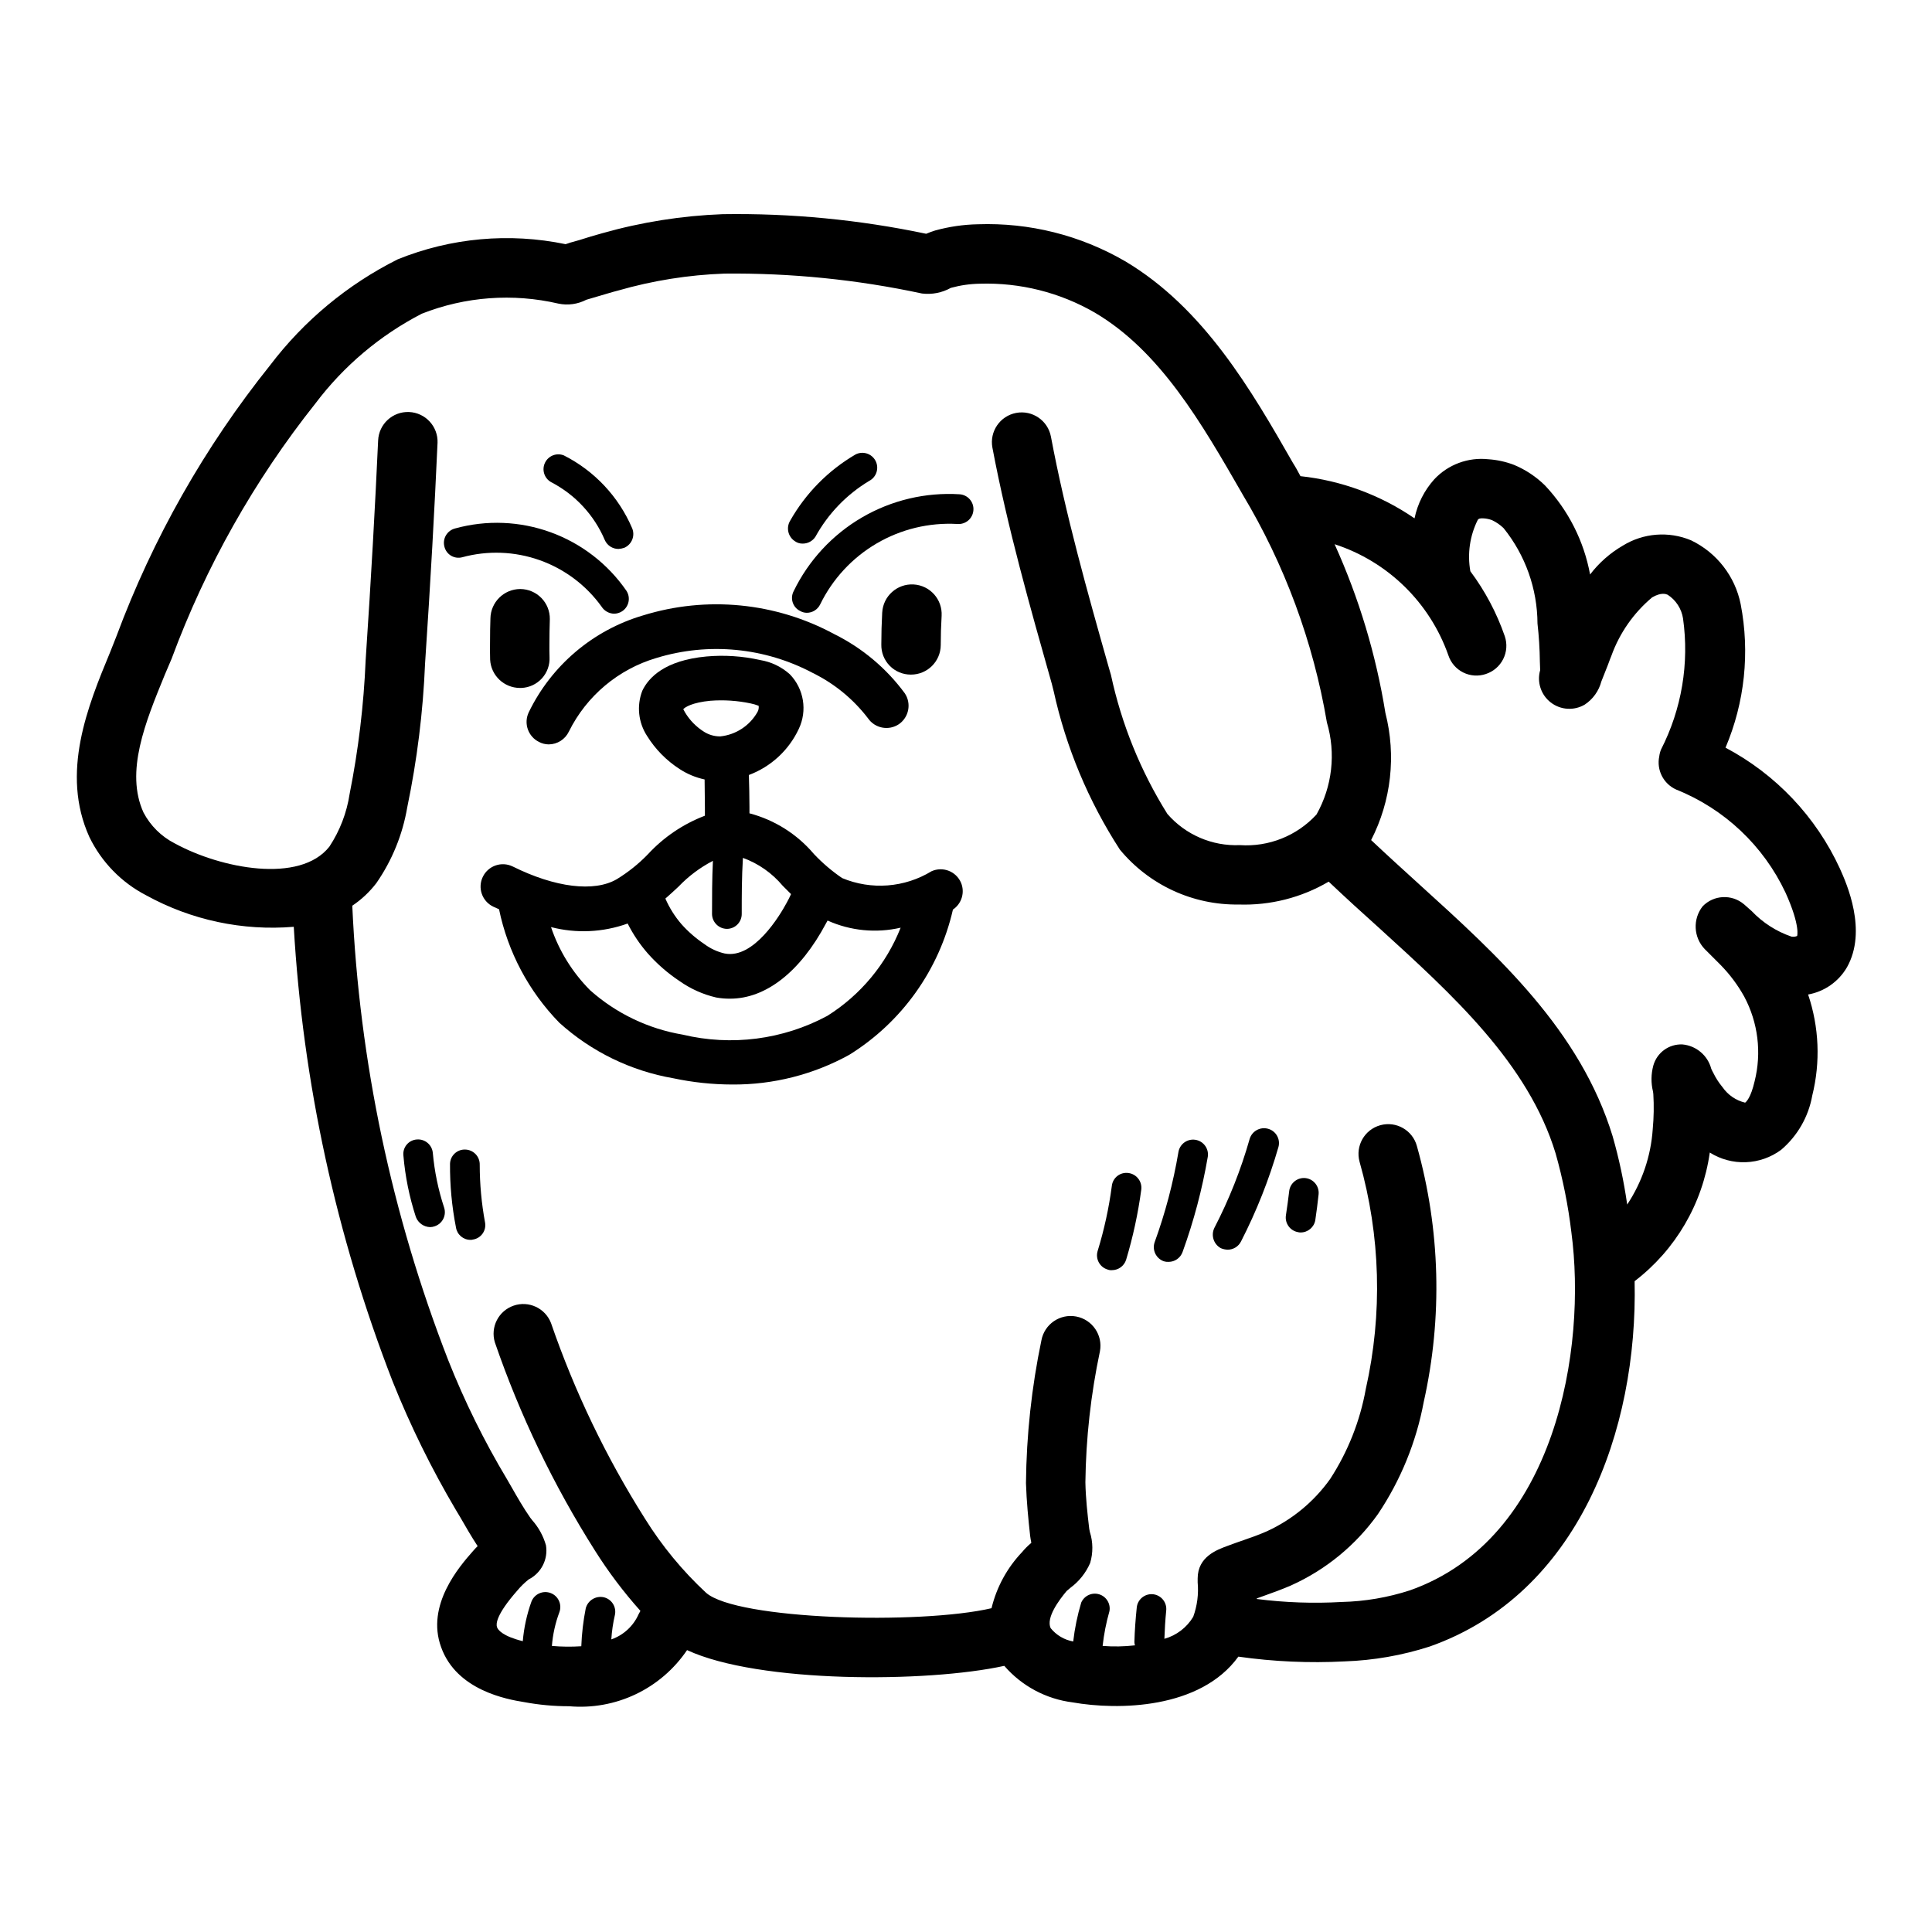 <?xml version="1.0" encoding="UTF-8"?>
<!-- Uploaded to: ICON Repo, www.iconrepo.com, Generator: ICON Repo Mixer Tools -->
<svg fill="#000000" width="800px" height="800px" version="1.1" viewBox="144 144 512 512" xmlns="http://www.w3.org/2000/svg">
 <g>
  <path d="m631.59 374.18c-6.312-13.715-16.965-24.977-30.309-32.039 5.09-11.996 6.488-25.23 4.016-38.023-1.48-7.394-6.348-13.66-13.145-16.926-5.91-2.481-12.656-1.953-18.105 1.418-3.359 1.953-6.301 4.547-8.66 7.637-1.629-8.863-5.785-17.062-11.965-23.617-2.359-2.316-5.137-4.16-8.188-5.43-2.195-0.84-4.504-1.344-6.848-1.496-5.312-0.566-10.586 1.387-14.25 5.273-2.652 2.93-4.473 6.519-5.273 10.391-8.996-6.176-19.383-10.016-30.23-11.18-0.629-1.18-1.258-2.363-1.969-3.465-11.02-19.285-23.617-41.094-44.555-53.531v0.004c-11.812-6.856-25.316-10.238-38.965-9.762-3.832 0.074-7.641 0.633-11.336 1.652-0.801 0.25-1.59 0.539-2.363 0.867-17.727-3.731-35.812-5.473-53.922-5.195-10.789 0.406-21.492 2.098-31.883 5.039-2.047 0.551-4.094 1.18-6.062 1.812l-2.519 0.707c-0.234 0.078-0.629 0.234-1.18 0.395v-0.004c-14.895-3.09-30.375-1.695-44.477 4.016-13.285 6.652-24.867 16.266-33.848 28.105-17.309 21.605-31.047 45.844-40.699 71.789l-1.652 4.172c-5.902 14.25-13.227 32.039-5.512 49.043 3.219 6.629 8.492 12.043 15.035 15.43 11.934 6.574 25.547 9.477 39.125 8.348 2.394 41.293 11.238 81.961 26.215 120.52 4.691 11.715 10.273 23.059 16.688 33.926l1.18 1.969c1.496 2.598 2.992 5.195 4.644 7.715-0.395 0.395-0.867 0.867-1.258 1.34-3.465 3.938-12.516 14.25-8.422 25.426 4.094 11.492 17.555 13.855 21.965 14.562h-0.004c3.945 0.738 7.949 1.109 11.965 1.102 6.062 0.535 12.156-0.562 17.652-3.18 5.496-2.617 10.191-6.656 13.602-11.695 18.973 8.816 63.605 8.66 84.074 4.172h-0.004c4.633 5.352 11.082 8.801 18.105 9.68 12.043 2.125 33.852 1.812 43.926-12.121 9.332 1.328 18.77 1.75 28.184 1.258 7.652-0.262 15.227-1.586 22.512-3.934 39.516-13.934 55.184-57.309 54.316-96.824l0.004-0.004c10.859-8.305 18.012-20.547 19.914-34.086 2.856 1.797 6.188 2.691 9.555 2.562 3.371-0.125 6.625-1.266 9.34-3.269 4.348-3.691 7.273-8.789 8.266-14.406 2.199-8.844 1.816-18.133-1.102-26.766 4.336-0.777 8.109-3.426 10.312-7.242 5.43-9.684-0.082-22.121-1.891-26.133zm-113.99 191.29c-5.828 1.891-11.898 2.926-18.027 3.07-7.512 0.43-15.047 0.164-22.512-0.789v-0.156c0.629-0.234 1.34-0.473 1.969-0.707 2.441-0.867 4.801-1.73 7.164-2.754l-0.004-0.004c9.203-4.144 17.137-10.668 22.988-18.891 6.012-8.969 10.137-19.066 12.121-29.68 5.023-22.418 4.402-45.734-1.809-67.855-1.152-4.195-5.488-6.664-9.684-5.512s-6.66 5.488-5.508 9.684c5.566 19.621 6.137 40.324 1.652 60.223-1.527 8.5-4.738 16.609-9.449 23.852-4.277 6.008-10.059 10.785-16.766 13.855-1.969 0.867-3.938 1.574-5.984 2.281-1.418 0.473-2.914 1.023-4.41 1.574-2.754 1.023-7.949 2.832-7.949 8.66v1.023c0.285 3.094-0.117 6.211-1.18 9.129-1.707 2.848-4.441 4.93-7.637 5.828 0.078-2.441 0.234-4.961 0.473-7.398v-0.004c0.133-1.043-0.156-2.098-0.809-2.926s-1.605-1.363-2.652-1.48c-2.152-0.23-4.086 1.316-4.332 3.465-0.316 3.07-0.551 6.141-0.629 9.211v-0.004c0.008 0.297 0.059 0.59 0.156 0.867-2.848 0.328-5.719 0.379-8.578 0.156 0.344-3.113 0.949-6.195 1.809-9.207 0.359-1.965-0.812-3.887-2.723-4.473-1.91-0.582-3.953 0.359-4.754 2.188-1.012 3.371-1.723 6.82-2.125 10.312-2.359-0.418-4.484-1.676-5.984-3.543-1.258-2.754 2.203-7.398 4.25-9.84 0.316-0.234 0.629-0.551 1.023-0.867v0.004c2.277-1.688 4.066-3.941 5.195-6.535 0.809-2.699 0.781-5.582-0.078-8.266l-0.156-0.789c-0.473-3.938-0.945-8.188-1.023-12.359 0.145-11.668 1.438-23.297 3.856-34.715 0.805-4.281-2.016-8.406-6.297-9.211-4.281-0.801-8.406 2.016-9.211 6.301-2.602 12.453-3.973 25.137-4.094 37.863 0.156 4.879 0.629 9.605 1.102 13.934 0.078 0.473 0.156 1.18 0.316 1.891-0.891 0.73-1.707 1.547-2.441 2.438-3.965 4.16-6.762 9.293-8.105 14.879-18.973 4.41-67.543 3.07-75.648-4.094h-0.004c-6.254-5.809-11.707-12.43-16.215-19.68-10.27-16.246-18.617-33.625-24.875-51.797-1.523-3.953-5.902-5.992-9.906-4.613-4.004 1.379-6.203 5.676-4.973 9.73 6.664 19.363 15.566 37.883 26.527 55.184 3.562 5.652 7.59 11 12.047 15.977-0.156 0.316-0.316 0.551-0.473 0.867-1.383 3.141-4.004 5.562-7.242 6.691 0.137-2.172 0.453-4.332 0.945-6.453 0.234-1.023 0.047-2.102-0.512-2.988-0.562-0.887-1.457-1.512-2.481-1.738-2.098-0.426-4.164 0.848-4.723 2.914-0.66 3.324-1.055 6.691-1.184 10.078-2.594 0.172-5.199 0.145-7.793-0.082 0.242-3.039 0.902-6.035 1.969-8.895 0.781-2.043-0.238-4.332-2.281-5.117-2.047-0.781-4.336 0.242-5.117 2.285-1.211 3.375-1.977 6.894-2.285 10.469-5.352-1.34-6.613-2.992-6.848-3.777-0.234-0.789-0.316-3.148 5.434-9.684 0.891-1.074 1.895-2.047 2.988-2.914 3.336-1.695 5.188-5.359 4.566-9.051-0.699-2.449-1.934-4.707-3.621-6.613l-0.551-0.707c-1.812-2.598-3.387-5.352-4.961-8.109l-1.18-2.047c-6.043-10.082-11.258-20.637-15.586-31.566-14.977-38.496-23.566-79.18-25.426-120.44 2.438-1.633 4.59-3.656 6.375-5.984 4.168-6.012 6.961-12.863 8.188-20.074 2.613-12.547 4.191-25.293 4.723-38.102 1.496-22.355 2.519-41.012 3.305-58.488h0.004c0.172-4.348-3.211-8.012-7.559-8.188-4.348-0.172-8.012 3.211-8.188 7.559-0.789 17.32-1.812 35.816-3.305 58.176-0.5 11.926-1.922 23.793-4.254 35.5-0.754 4.977-2.582 9.73-5.352 13.934-7.793 9.918-28.812 5.824-41.012-0.867v0.004c-3.535-1.812-6.422-4.672-8.266-8.188-4.879-10.785 0.473-23.852 5.668-36.527l1.812-4.25h-0.004c9.043-24.414 21.902-47.238 38.102-67.621 7.492-9.938 17.125-18.062 28.18-23.773 11.523-4.543 24.148-5.477 36.215-2.676 2.508 0.523 5.125 0.16 7.398-1.023l2.676-0.789c1.969-0.551 3.856-1.18 5.746-1.652 9.176-2.641 18.641-4.148 28.184-4.488 17.59-0.184 35.148 1.586 52.348 5.277 2.641 0.324 5.316-0.199 7.637-1.496 2.516-0.691 5.106-1.062 7.715-1.102 10.641-0.328 21.164 2.312 30.387 7.633 17.398 10.234 28.34 29.285 39.203 48.176l-0.004 0.004c11.152 18.582 18.734 39.086 22.359 60.457 2.422 8.172 1.426 16.977-2.758 24.402-5.188 5.644-12.66 8.629-20.309 8.109-7.328 0.312-14.398-2.731-19.207-8.266-7.086-11.32-12.145-23.789-14.957-36.844l-0.551-1.891c-5.668-19.996-11.492-40.699-15.352-61.246v0.004c-0.805-4.281-4.926-7.102-9.211-6.297-4.281 0.805-7.102 4.926-6.297 9.211 4.016 21.254 9.996 42.273 15.742 62.582l0.473 1.891h0.004c3.281 14.949 9.23 29.188 17.555 42.035 7.742 9.379 19.324 14.734 31.488 14.562 8.363 0.281 16.637-1.82 23.852-6.062 4.41 4.172 8.973 8.344 13.461 12.359 19.363 17.633 39.438 35.816 46.68 59.672 1.934 6.832 3.328 13.809 4.172 20.859 4.094 30.621-3.934 81.238-42.824 94.938zm102.65-173.42c-0.473 0.195-0.992 0.25-1.496 0.16-4.012-1.375-7.629-3.695-10.547-6.773l-2.047-1.812v0.004c-3.227-2.719-8.008-2.481-10.941 0.551-2.664 3.391-2.43 8.223 0.551 11.336l4.25 4.25c2.434 2.492 4.527 5.297 6.219 8.344 3.672 6.879 4.656 14.875 2.754 22.438-1.023 4.41-2.203 5.434-2.519 5.668-2.43-0.582-4.559-2.043-5.981-4.094-0.965-1.156-1.785-2.426-2.441-3.781-0.203-0.355-0.387-0.723-0.551-1.102-0.934-3.543-3.988-6.121-7.637-6.453-3.559-0.156-6.754 2.16-7.715 5.59-0.613 2.262-0.641 4.648-0.078 6.926l0.078 0.629c0.188 3.098 0.133 6.203-0.156 9.289-0.48 7.141-2.816 14.031-6.769 19.996-0.871-6.117-2.16-12.164-3.859-18.105-8.582-28.023-30.23-47.703-51.246-66.754-4.328-3.938-8.582-7.793-12.754-11.73 5.332-10.395 6.676-22.375 3.781-33.691-2.484-15.438-7.012-30.473-13.461-44.715 14.086 4.578 25.234 15.465 30.148 29.441 0.652 1.98 2.062 3.617 3.926 4.547s4.019 1.082 5.992 0.414c2.004-0.648 3.66-2.07 4.606-3.949 0.949-1.875 1.105-4.055 0.434-6.051-2.137-6.18-5.219-11.996-9.133-17.238-0.828-4.633-0.137-9.41 1.969-13.617 0.156-0.234 0.395-0.473 1.574-0.395 0.754 0.047 1.496 0.207 2.203 0.473 1.137 0.535 2.172 1.254 3.07 2.125 5.769 7.164 8.934 16.074 8.977 25.27 0.379 3.348 0.59 6.707 0.629 10.074l0.078 2.281v0.004c-0.902 3.16 0.211 6.555 2.812 8.562 2.602 2.012 6.164 2.238 8.996 0.57 2.176-1.434 3.746-3.621 4.41-6.141 0.473-1.102 0.867-2.281 1.34-3.387 0.473-1.102 0.867-2.363 1.34-3.465h-0.004c2.172-6.004 5.891-11.324 10.785-15.426 2.441-1.418 3.699-0.867 4.094-0.707v-0.004c2.199 1.422 3.688 3.711 4.09 6.297 1.68 11.898-0.355 24.02-5.824 34.719-0.238 0.578-0.398 1.188-0.473 1.809-0.766 3.629 1.102 7.301 4.488 8.816 12.766 5.109 23.117 14.871 28.969 27.316 4.016 8.895 3.07 11.57 3.07 11.492z"/>
  <path d="m382.21 335.92c-2.699 1.805-6.352 1.102-8.188-1.574-3.867-5.055-8.852-9.152-14.562-11.969-12.75-6.785-27.672-8.23-41.484-4.012-10.125 2.984-18.543 10.062-23.223 19.52-0.988 2.062-3.066 3.379-5.352 3.387-0.879-0.012-1.742-0.227-2.519-0.629-2.926-1.422-4.156-4.938-2.758-7.875 6.016-12.426 16.992-21.742 30.23-25.66 16.902-5.254 35.207-3.465 50.773 4.957 7.375 3.664 13.773 9.035 18.656 15.668 1.801 2.699 1.098 6.344-1.574 8.188z"/>
  <path d="m398.66 377.88c-0.633-1.434-1.809-2.559-3.273-3.121-1.465-0.559-3.09-0.516-4.519 0.129-7.152 4.363-15.961 5.039-23.695 1.812-2.715-1.852-5.223-3.988-7.477-6.379-4.453-5.266-10.418-9.031-17.082-10.785v-1.73c0-2.832-0.078-5.59-0.156-8.422h-0.004c5.836-2.18 10.586-6.562 13.227-12.203 2.312-4.848 1.371-10.625-2.363-14.484-2.207-1.988-4.938-3.301-7.871-3.777-4.672-1.055-9.48-1.371-14.25-0.945-11.02 1.023-15.352 5.59-17.004 9.133h0.004c-1.5 3.934-1.035 8.352 1.258 11.887 2.195 3.547 5.152 6.559 8.66 8.816 2.016 1.312 4.258 2.246 6.613 2.754 0 2.441 0.078 4.879 0.078 7.398v2.207c-5.762 2.195-10.938 5.699-15.117 10.23-2.461 2.547-5.238 4.769-8.266 6.613-5.984 3.465-16.297 2.203-27.551-3.387v0.004c-2.934-1.438-6.477-0.219-7.91 2.715-1.438 2.934-0.219 6.477 2.715 7.91 0.473 0.234 1.023 0.473 1.574 0.707v0.004c2.344 11.344 7.891 21.777 15.98 30.07 8.48 7.668 18.961 12.773 30.23 14.719 5.121 1.086 10.348 1.641 15.586 1.652 10.84 0.078 21.52-2.633 31.016-7.871 13.93-8.648 23.82-22.508 27.473-38.492 2.336-1.57 3.231-4.578 2.125-7.164zm-68.016-39.91c-2.098-1.297-3.852-3.078-5.117-5.199-0.234-0.395-0.395-0.789-0.473-0.789 0.395-0.551 2.363-1.812 7.242-2.281l0.004 0.004c3.555-0.27 7.133-0.031 10.625 0.707 0.727 0.145 1.438 0.355 2.125 0.629 0.082 0.57-0.027 1.152-0.312 1.652-2.043 3.617-5.711 6.023-9.84 6.457h-0.238c-1.418-0.023-2.809-0.434-4.016-1.18zm-6.848 41.012c2.644-2.769 5.731-5.086 9.133-6.848-0.234 4.879-0.234 9.762-0.234 14.09h-0.004c0.035 2.16 1.777 3.902 3.938 3.938h0.078c1.043-0.023 2.039-0.457 2.762-1.211 0.723-0.754 1.117-1.762 1.098-2.805 0-4.644 0-9.684 0.316-14.801h-0.004c4.109 1.492 7.75 4.047 10.551 7.398l2.203 2.203c-0.316 0.707-0.707 1.496-1.102 2.203-1.891 3.543-8.816 15.035-16.453 13.539v0.004c-1.969-0.449-3.82-1.305-5.434-2.519-2.234-1.492-4.273-3.266-6.059-5.273-1.75-2.031-3.184-4.312-4.254-6.769 1.184-1.023 2.363-2.125 3.465-3.148zm39.438 34.242c-11.738 6.301-25.379 8.062-38.336 4.961-9.098-1.539-17.582-5.606-24.48-11.73-4.707-4.715-8.266-10.453-10.391-16.766 6.711 1.734 13.789 1.402 20.309-0.945 1.441 2.863 3.242 5.535 5.352 7.949 2.481 2.793 5.312 5.254 8.426 7.32 2.918 2.055 6.203 3.527 9.68 4.332 1.223 0.223 2.461 0.328 3.703 0.312 9.445 0 18.578-7.086 25.426-19.996 0.156-0.234 0.234-0.473 0.395-0.707 6.074 2.731 12.875 3.394 19.363 1.891-3.824 9.664-10.637 17.855-19.445 23.379z"/>
  <path d="m289.71 308.05-0.078 3.227c0 2.281-0.078 4.566 0 6.848 0.109 2.082-0.621 4.121-2.027 5.66-1.406 1.535-3.367 2.449-5.449 2.527h-0.395c-4.188-0.023-7.637-3.297-7.871-7.477-0.078-2.676 0-5.273 0-7.949l0.078-2.992v-0.004c0.07-4.305 3.566-7.762 7.871-7.793h0.078c2.09 0.023 4.082 0.871 5.543 2.363 1.461 1.488 2.273 3.5 2.25 5.59z"/>
  <path d="m393.54 307.19c-0.156 2.598-0.234 5.273-0.234 7.793-0.043 4.316-3.555 7.793-7.875 7.793h-0.078c-2.094 0-4.102-0.84-5.566-2.336-1.465-1.496-2.269-3.519-2.227-5.613 0-2.832 0.078-5.668 0.234-8.5l0.004-0.004c0.238-4.348 3.957-7.676 8.305-7.438 4.348 0.238 7.676 3.957 7.438 8.305z"/>
  <path d="m374.34 271.45c-5.977 3.586-10.891 8.691-14.25 14.797-0.727 1.121-1.969 1.801-3.305 1.812-0.758 0.035-1.508-0.188-2.125-0.629-1.82-1.172-2.379-3.578-1.262-5.434 4.121-7.277 10.098-13.336 17.32-17.555 1.934-1 4.312-0.242 5.312 1.691 1 1.938 0.242 4.316-1.691 5.316z"/>
  <path d="m272.55 468.01c0.18 1.027-0.062 2.078-0.672 2.922-0.605 0.848-1.527 1.41-2.555 1.566-0.203 0.066-0.418 0.09-0.633 0.078-1.926 0.008-3.566-1.398-3.856-3.305-1.09-5.551-1.617-11.191-1.574-16.848 0.027-1.035 0.469-2.016 1.223-2.723 0.754-0.711 1.758-1.09 2.793-1.055 1.043 0.02 2.035 0.453 2.758 1.207 0.727 0.754 1.121 1.762 1.098 2.809 0.004 5.148 0.477 10.285 1.418 15.348z"/>
  <path d="m309.47 289.16c-0.504 0.18-1.035 0.285-1.574 0.316-1.57 0.004-2.992-0.926-3.621-2.363-2.816-6.621-7.856-12.047-14.246-15.352-1.797-1.02-2.496-3.254-1.605-5.117s3.066-2.723 4.988-1.965c8.117 4.098 14.527 10.93 18.105 19.285 0.848 2-0.062 4.309-2.047 5.195z"/>
  <path d="m259.25 468.96c-0.402 0.156-0.828 0.234-1.258 0.238-1.688-0.047-3.18-1.102-3.781-2.68-1.727-5.285-2.836-10.754-3.305-16.293-0.113-1.039 0.199-2.078 0.867-2.879s1.633-1.297 2.676-1.371c2.148-0.184 4.043 1.395 4.25 3.539 0.441 4.93 1.445 9.789 2.992 14.488 0.68 2.039-0.406 4.25-2.441 4.957z"/>
  <path d="m308.84 306.01c-0.633 0.406-1.371 0.625-2.125 0.629-1.348-0.043-2.586-0.75-3.305-1.891-4.094-5.676-9.82-9.973-16.418-12.305-6.598-2.336-13.75-2.602-20.504-0.762-1.004 0.266-2.07 0.113-2.961-0.418-0.887-0.535-1.523-1.406-1.762-2.418-0.262-1.012-0.113-2.086 0.422-2.988 0.531-0.898 1.398-1.551 2.414-1.812 8.348-2.301 17.207-1.945 25.348 1.02 8.137 2.961 15.152 8.383 20.07 15.512 1.172 1.828 0.645 4.258-1.18 5.434z"/>
  <path d="m446.45 459.27c-0.848 6.289-2.188 12.504-4.016 18.578-0.52 1.648-2.051 2.766-3.781 2.758-0.371 0.031-0.75-0.023-1.102-0.16-2.086-0.605-3.285-2.793-2.676-4.879 1.742-5.656 3.004-11.449 3.777-17.32 0.121-1.039 0.66-1.984 1.488-2.625 0.832-0.637 1.887-0.91 2.922-0.758 2.148 0.285 3.664 2.258 3.387 4.406z"/>
  <path d="m464.08 450.54c-1.473 8.605-3.715 17.062-6.691 25.27-0.566 1.559-2.043 2.598-3.699 2.598-0.43 0.027-0.855-0.027-1.262-0.156-2.055-0.727-3.144-2.973-2.441-5.039 2.82-7.742 4.926-15.727 6.301-23.852 0.324-2.152 2.332-3.633 4.484-3.305 2.152 0.324 3.633 2.336 3.309 4.484z"/>
  <path d="m401.96 279.24c-0.078 1.043-0.574 2.016-1.371 2.695s-1.832 1.012-2.879 0.926c-7.488-0.426-14.938 1.371-21.41 5.168-6.469 3.797-11.672 9.418-14.957 16.164-0.664 1.352-2.039 2.207-3.543 2.203-0.609-0.008-1.203-0.168-1.73-0.469-0.949-0.453-1.668-1.273-1.992-2.269-0.328-0.996-0.234-2.082 0.258-3.008 3.965-8.16 10.262-14.957 18.098-19.523 7.836-4.57 16.855-6.707 25.906-6.137 1.047 0.078 2.016 0.574 2.695 1.371 0.68 0.797 1.016 1.832 0.926 2.879z"/>
  <path d="m482.81 447.94c-2.492 8.645-5.812 17.031-9.918 25.035-0.664 1.352-2.039 2.207-3.543 2.203-0.625-0.016-1.238-0.148-1.812-0.395-1.906-1.039-2.664-3.391-1.73-5.352 3.91-7.535 7.047-15.449 9.367-23.617 0.629-2.07 2.797-3.262 4.883-2.676 2.078 0.574 3.305 2.719 2.754 4.801z"/>
  <path d="m493.44 460.54c-0.234 2.281-0.551 4.566-0.867 6.769h0.004c-0.312 1.926-1.988 3.332-3.938 3.305-0.211 0.008-0.426-0.016-0.629-0.078-2.121-0.359-3.559-2.359-3.227-4.488 0.316-2.125 0.629-4.25 0.867-6.375h-0.004c0.25-2.148 2.184-3.695 4.332-3.465 2.148 0.25 3.691 2.184 3.461 4.332z"/>
 </g>
</svg>